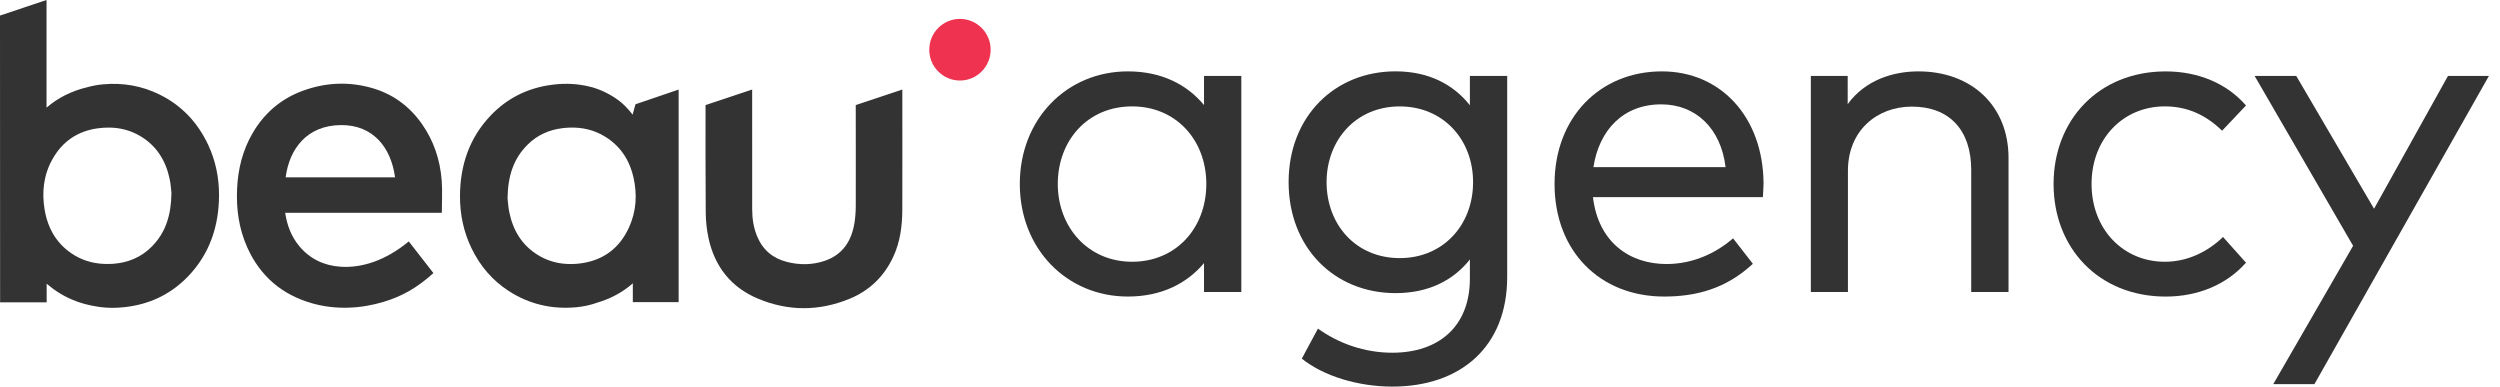 <svg width="194" height="30" viewBox="0 0 194 30" fill="none" xmlns="http://www.w3.org/2000/svg">
<g clip-path="url(#clip0)">
<path fill-rule="evenodd" clip-rule="evenodd" d="M66.406 8.153C66.406 10.742 66.416 13.371 66.408 15.961C66.406 16.419 66.376 16.882 66.3 17.333C66.07 18.707 65.394 19.754 64.029 20.23C63.055 20.568 62.059 20.578 61.06 20.323C59.958 20.042 59.182 19.384 58.748 18.324C58.478 17.666 58.37 16.975 58.37 16.266C58.368 13.269 58.368 10.269 58.368 7.272V6.946L54.75 8.153C54.747 10.923 54.745 13.735 54.765 16.504C54.77 17.165 54.842 17.838 54.983 18.487C55.463 20.696 56.735 22.301 58.816 23.174C61.165 24.161 63.554 24.156 65.912 23.192C67.462 22.558 68.604 21.459 69.315 19.932C69.854 18.775 70.014 17.536 70.019 16.276C70.029 13.269 70.021 10.261 70.021 7.254V6.949L66.406 8.153Z" fill="#333333"/>
<path fill-rule="evenodd" clip-rule="evenodd" d="M34.277 14.023C34.157 12.415 33.663 10.923 32.727 9.598C31.753 8.221 30.461 7.279 28.836 6.821C27.026 6.31 25.228 6.405 23.47 7.054C21.792 7.675 20.503 8.784 19.601 10.334C18.82 11.676 18.462 13.136 18.397 14.681C18.329 16.233 18.54 17.736 19.171 19.161C20.17 21.417 21.88 22.877 24.231 23.54C26.067 24.058 28.01 23.961 29.787 23.417C31.177 22.994 32.339 22.361 33.633 21.191L31.721 18.733C31.721 18.733 31.756 18.705 31.721 18.733C29.93 20.217 28.077 20.816 26.395 20.696C25.125 20.603 24.041 20.087 23.215 19.091C22.604 18.354 22.28 17.488 22.128 16.512H34.287C34.287 15.66 34.337 14.839 34.277 14.023ZM22.168 13.76C22.446 11.581 23.8 9.713 26.487 9.706C28.944 9.701 30.341 11.426 30.656 13.76H22.168Z" fill="#333333"/>
<path fill-rule="evenodd" clip-rule="evenodd" d="M16.146 11.22C15.337 9.51 14.115 8.2 12.417 7.354C11.025 6.658 9.55 6.405 8.005 6.543C7.574 6.58 7.161 6.661 6.763 6.771C5.551 7.059 4.5 7.587 3.611 8.353V0L0 1.207L0.008 23.462H3.621V22.017C3.946 22.29 4.289 22.551 4.675 22.781C5.499 23.277 6.37 23.582 7.269 23.743C8.165 23.925 9.079 23.928 10.011 23.79C11.816 23.527 13.361 22.738 14.616 21.424C16.283 19.676 16.989 17.53 16.997 15.146C16.999 13.784 16.732 12.462 16.146 11.22ZM11.774 19.14C10.955 19.967 9.936 20.385 8.791 20.47C8.694 20.477 8.596 20.48 8.501 20.482C8.271 20.49 8.043 20.482 7.815 20.462C7.8 20.462 7.787 20.46 7.787 20.46C7.557 20.437 7.342 20.402 7.131 20.355C7.109 20.35 7.089 20.345 7.066 20.34C6.858 20.29 6.653 20.224 6.453 20.144C6.435 20.137 6.415 20.127 6.395 20.119C6.19 20.034 5.987 19.937 5.789 19.816C4.462 19.02 3.731 17.808 3.47 16.308C3.233 14.934 3.375 13.591 4.069 12.355C4.84 10.977 6.015 10.174 7.58 9.958C7.89 9.916 8.198 9.896 8.501 9.901C9.35 9.913 10.164 10.123 10.925 10.584C12.184 11.348 12.883 12.507 13.173 13.93C13.258 14.343 13.278 14.768 13.304 14.981C13.281 16.701 12.855 18.054 11.774 19.14Z" fill="#333333"/>
<path fill-rule="evenodd" clip-rule="evenodd" d="M52.665 6.949L49.314 8.091L49.089 8.899C49.089 8.899 48.661 8.298 48.065 7.838C47.404 7.327 46.498 6.874 45.641 6.696C45.561 6.676 45.478 6.661 45.398 6.643C45.391 6.643 45.386 6.641 45.381 6.641C44.497 6.466 43.593 6.466 42.676 6.601C40.871 6.864 39.326 7.652 38.072 8.967C36.414 10.707 35.703 12.843 35.695 15.219C35.69 16.629 35.973 17.991 36.592 19.268C37.255 20.638 38.202 21.757 39.481 22.584C41.076 23.613 42.829 24.016 44.715 23.843C45.283 23.791 45.821 23.673 46.332 23.49C47.396 23.18 48.32 22.674 49.107 21.985V23.448H52.662V6.949H52.665ZM39.386 15.377C39.411 13.659 39.849 12.305 40.949 11.218C41.7 10.474 42.619 10.071 43.648 9.946C43.693 9.941 43.738 9.934 43.783 9.929C43.923 9.916 44.064 9.906 44.201 9.901C45.175 9.871 46.107 10.076 46.963 10.607C47.702 11.065 48.253 11.656 48.638 12.362C48.869 12.786 49.039 13.251 49.154 13.752C49.46 15.084 49.382 16.406 48.804 17.663C48.075 19.246 46.846 20.18 45.12 20.43C44.88 20.465 44.642 20.483 44.407 20.488C44.407 20.488 44.377 20.488 44.359 20.49C44.119 20.493 43.883 20.48 43.648 20.453C42.997 20.373 42.371 20.17 41.778 19.812C40.505 19.046 39.807 17.876 39.516 16.444C39.434 16.028 39.411 15.6 39.386 15.377Z" fill="#333333"/>
<path fill-rule="evenodd" clip-rule="evenodd" d="M76.874 3.858C76.874 2.538 75.807 1.467 74.493 1.467C73.178 1.467 72.111 2.536 72.111 3.858C72.111 5.18 73.178 6.249 74.493 6.249C75.807 6.247 76.874 5.178 76.874 3.858Z" fill="#EE324F"/>
<path d="M96.326 22.659H93.432V20.418C92.107 21.988 90.149 23.012 87.52 23.012C82.808 23.012 79.137 19.341 79.137 14.275C79.137 9.21 82.808 5.539 87.52 5.539C90.149 5.539 92.11 6.563 93.432 8.151V5.892H96.326V22.659ZM82.084 14.275C82.084 17.611 84.413 20.312 87.856 20.312C91.243 20.312 93.61 17.718 93.61 14.275C93.61 10.852 91.243 8.256 87.856 8.256C84.36 8.256 82.084 10.94 82.084 14.275Z" fill="#333333"/>
<path d="M114.063 8.168V5.892H116.958V21.494C116.958 26.913 113.34 30 108.044 30C105.432 30 102.73 29.206 101.02 27.829L102.272 25.5C103.877 26.647 105.873 27.371 108.044 27.371C111.645 27.371 114.063 25.34 114.063 21.617V20.134C112.791 21.739 110.886 22.746 108.292 22.746C103.579 22.746 99.996 19.25 99.996 14.132C99.996 9.032 103.579 5.536 108.292 5.536C110.886 5.539 112.794 6.563 114.063 8.168ZM102.943 14.135C102.943 17.4 105.184 20.029 108.627 20.029C111.963 20.029 114.311 17.488 114.311 14.135C114.311 10.8 111.965 8.258 108.627 8.258C105.187 8.255 102.943 10.905 102.943 14.135Z" fill="#333333"/>
<path d="M136.851 14.223C136.851 14.593 136.816 14.982 136.798 15.3H123.615C124.021 18.777 126.44 20.488 129.317 20.488C131.275 20.488 133.058 19.729 134.487 18.495L136.022 20.47C133.939 22.411 131.61 23.012 129.139 23.012C124.161 23.012 120.633 19.499 120.633 14.275C120.633 9.122 124.146 5.539 128.964 5.539C133.533 5.539 136.816 9.087 136.851 14.223ZM123.65 12.968H133.904C133.551 10.004 131.628 8.098 128.908 8.098C125.944 8.098 124.091 10.111 123.65 12.968Z" fill="#333333"/>
<path d="M155.861 12.245V22.659H152.966V13.181C152.966 10.091 151.271 8.273 148.359 8.273C145.66 8.273 143.399 10.126 143.399 13.251V22.659H140.521V5.892H143.381V8.081C144.758 6.193 146.929 5.539 148.87 5.539C153.001 5.539 155.861 8.221 155.861 12.245Z" fill="#333333"/>
<path d="M174.289 8.185L172.436 10.143C171.201 8.944 169.771 8.255 167.989 8.255C164.758 8.255 162.305 10.762 162.305 14.275C162.305 17.788 164.758 20.312 167.989 20.312C169.771 20.312 171.341 19.518 172.506 18.389L174.289 20.384C172.771 22.097 170.548 23.014 168.059 23.014C162.87 23.014 159.357 19.255 159.357 14.277C159.357 9.299 162.87 5.541 168.059 5.541C170.545 5.539 172.789 6.455 174.289 8.185Z" fill="#333333"/>
<path d="M179.601 29.807H176.406L182.601 19.075L174.959 5.892H178.189L184.226 16.198L189.963 5.892H193.14L179.601 29.807Z" fill="#333333"/>
</g>
<defs>
<clipPath id="clip0">
<rect width="193.138" height="30" fill="white"/>
</clipPath>
</defs>
</svg>
